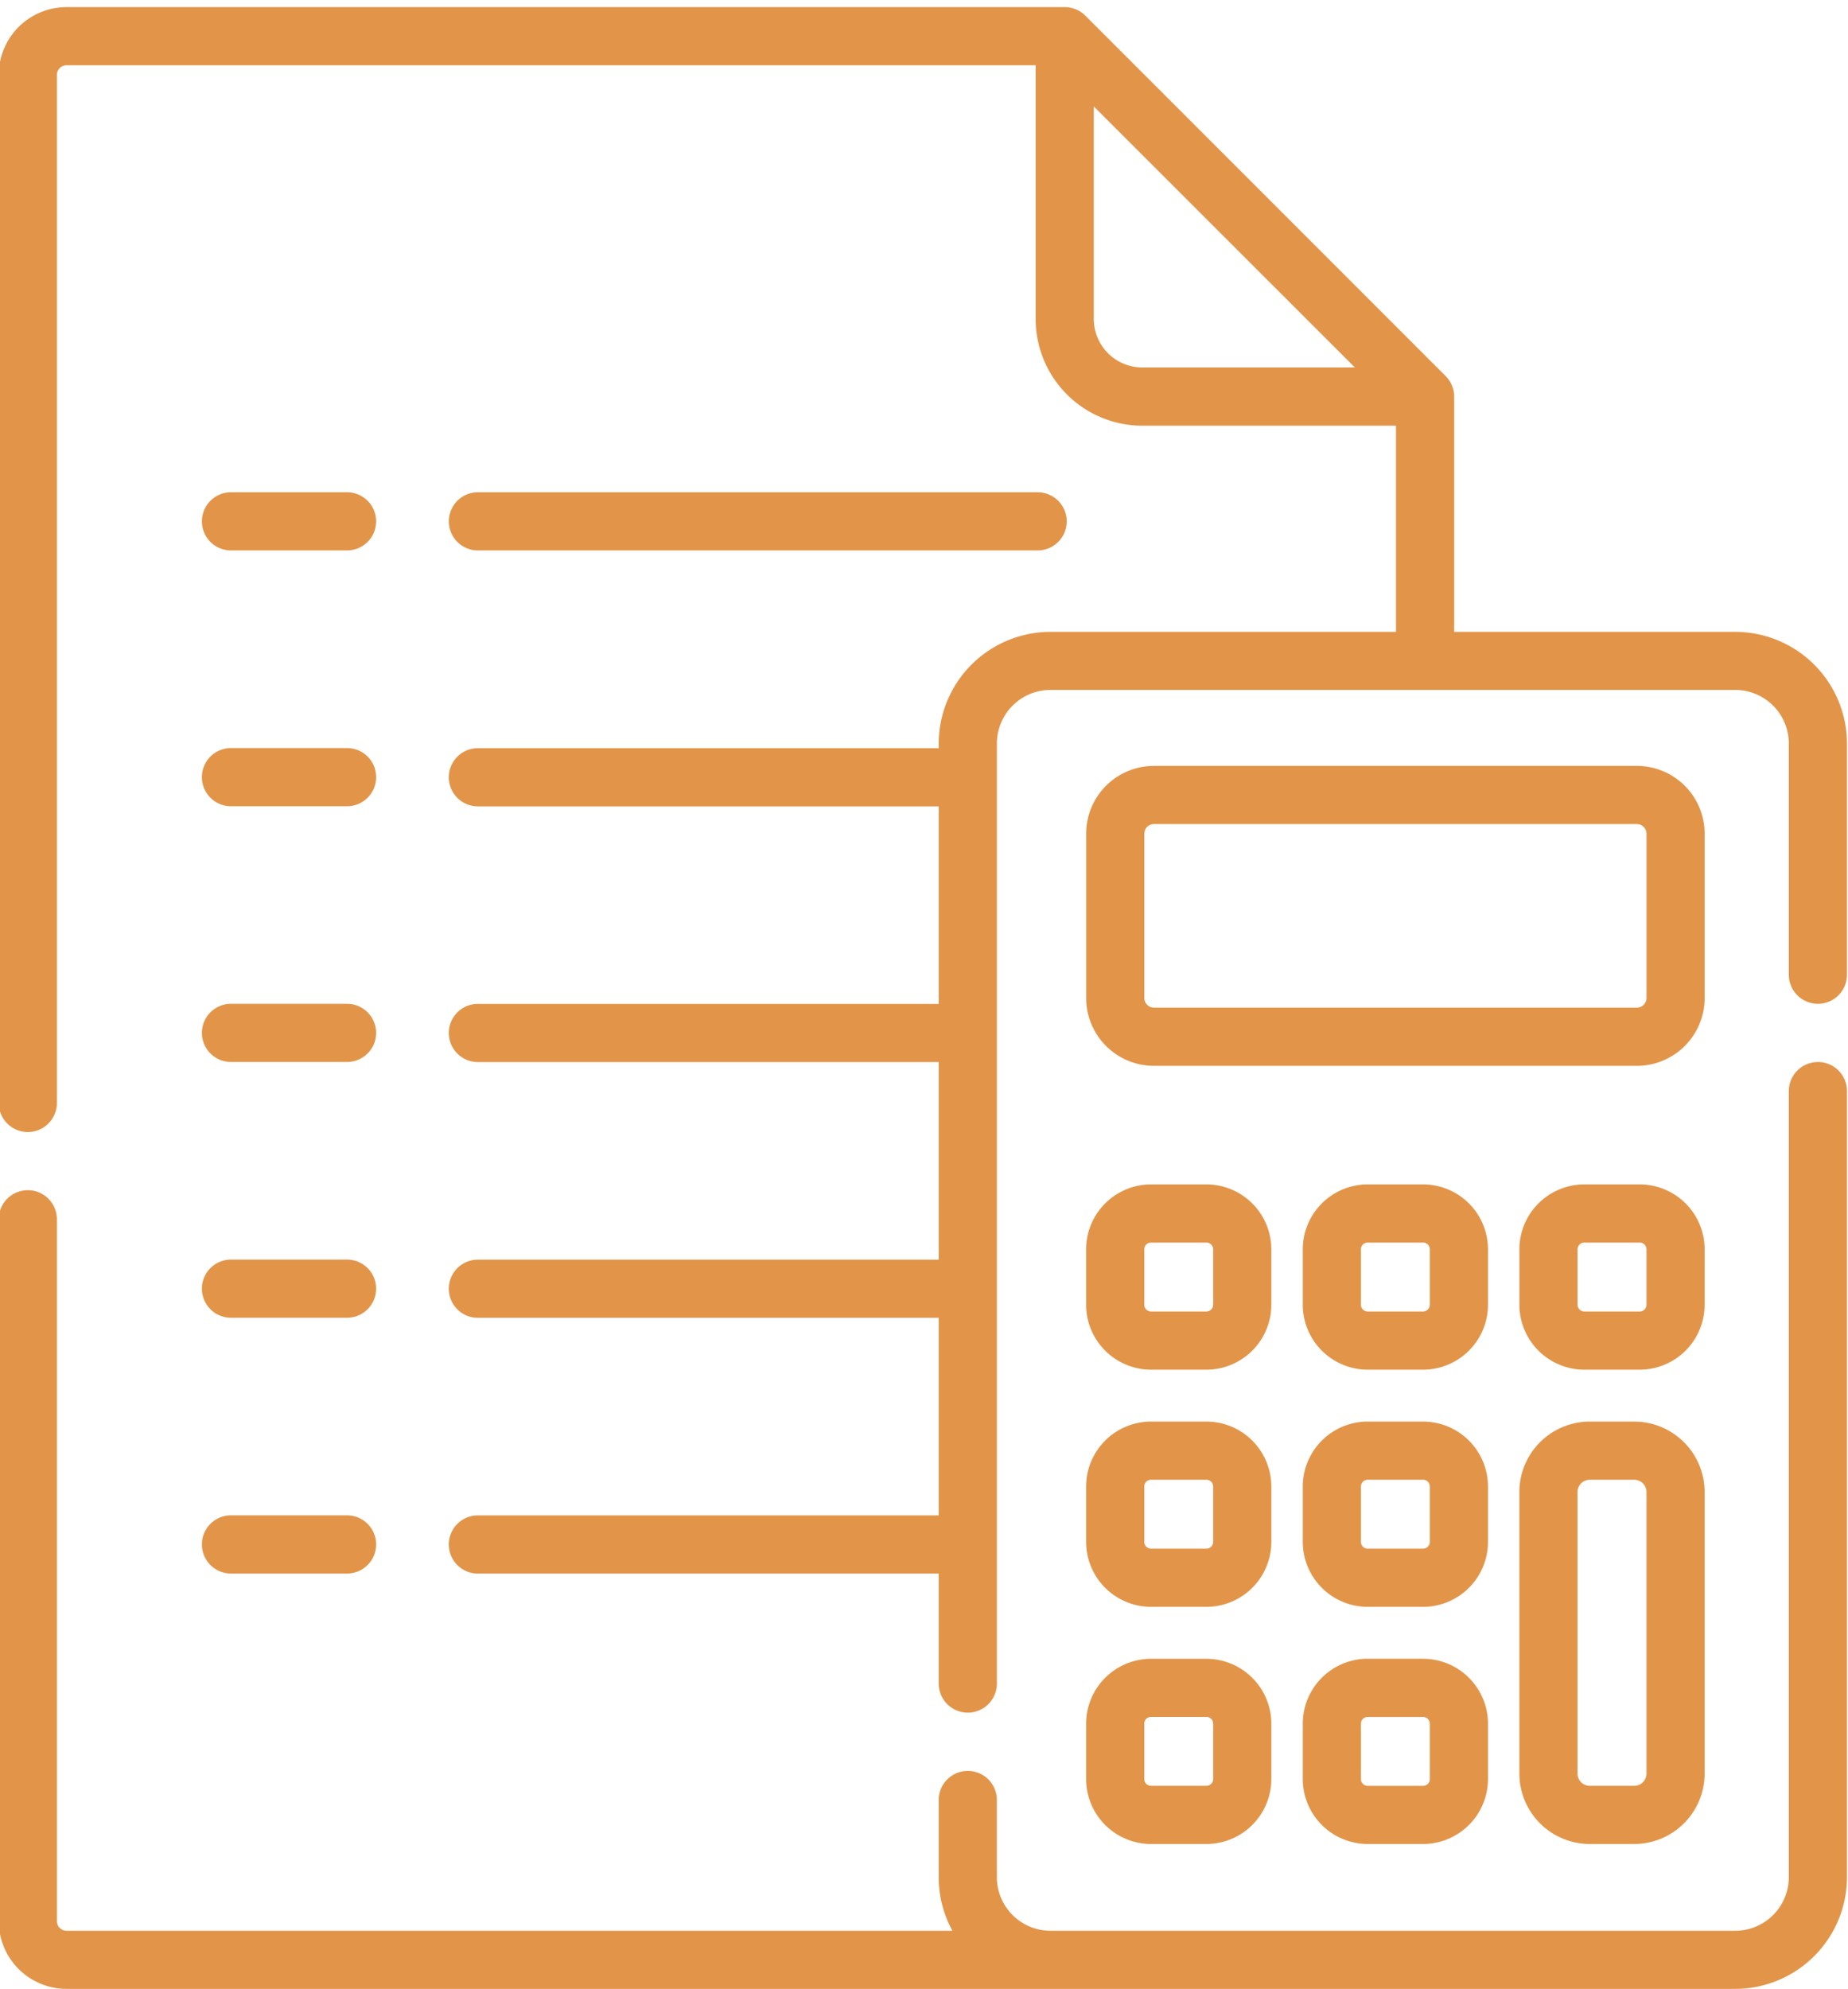 <svg xmlns="http://www.w3.org/2000/svg" xmlns:xlink="http://www.w3.org/1999/xlink" width="79" height="85" viewBox="0 0 79 85">
  <defs>
    <clipPath id="clip-path">
      <rect id="Rectangle_494" data-name="Rectangle 494" width="79" height="85" transform="translate(0.251 -0.346)" fill="#e29549"/>
    </clipPath>
  </defs>
  <g id="Group_901" data-name="Group 901" transform="translate(-0.251 0.299)">
    <g id="Group_898" data-name="Group 898" transform="translate(0 0.047)">
      <g id="Group_897" data-name="Group 897" clip-path="url(#clip-path)">
        <path id="Path_1307" data-name="Path 1307" d="M78.655,204.4a1.243,1.243,0,0,0-1.243,1.243v33.595a2.292,2.292,0,0,1-2.29,2.289H45.847a2.292,2.292,0,0,1-2.29-2.289v-3.3a1.243,1.243,0,1,0-2.486,0v3.3a4.737,4.737,0,0,0,.586,2.289H3.788a.415.415,0,0,1-.414-.414V211.12a1.243,1.243,0,1,0-2.486,0v29.991a2.9,2.9,0,0,0,2.9,2.9H75.122a4.781,4.781,0,0,0,4.776-4.776V205.641a1.242,1.242,0,0,0-1.242-1.243" transform="translate(-0.691 -159.358)" fill="#e29549"/>
        <path id="Path_1308" data-name="Path 1308" d="M75.122,26.7H63.106V16.647a1.253,1.253,0,0,0-.365-.88L47.338.364A1.252,1.252,0,0,0,46.458,0H3.788a2.9,2.9,0,0,0-2.9,2.9V46.833a1.243,1.243,0,1,0,2.486,0V2.9a.415.415,0,0,1,.414-.414H45.215V13.332a4.564,4.564,0,0,0,4.559,4.558H60.619V26.7H45.847a4.782,4.782,0,0,0-4.776,4.777v.194h-19.7a1.243,1.243,0,0,0,0,2.487h19.7V42.6h-19.7a1.243,1.243,0,0,0,0,2.486h19.7v8.444h-19.7a1.243,1.243,0,0,0,0,2.486h19.7v8.443h-19.7a1.243,1.243,0,0,0,0,2.487h19.7v4.7a1.243,1.243,0,0,0,2.487,0V31.472a2.292,2.292,0,0,1,2.289-2.29H75.122a2.292,2.292,0,0,1,2.29,2.29v9.881a1.243,1.243,0,1,0,2.486,0V31.472A4.782,4.782,0,0,0,75.122,26.7M47.7,13.332V4.244L58.861,15.4H49.774A2.075,2.075,0,0,1,47.7,13.332" transform="translate(-0.691 -0.042)" fill="#e29549"/>
      </g>
    </g>
    <g id="Group_900" data-name="Group 900" transform="translate(0 0.047)">
      <g id="Group_899" data-name="Group 899" clip-path="url(#clip-path)">
        <path id="Path_1309" data-name="Path 1309" d="M238.087,149.923a2.9,2.9,0,0,0-2.9-2.9h-20.64a2.9,2.9,0,0,0-2.9,2.9v7.019a2.9,2.9,0,0,0,2.9,2.9h20.64a2.9,2.9,0,0,0,2.9-2.9Zm-2.486,7.018a.415.415,0,0,1-.414.414h-20.64a.415.415,0,0,1-.414-.414v-7.018a.415.415,0,0,1,.414-.414h20.64a.415.415,0,0,1,.414.414Z" transform="translate(-164.964 -114.637)" fill="#e29549"/>
        <path id="Path_1310" data-name="Path 1310" d="M211.645,233.259a2.779,2.779,0,0,0,2.776,2.776h2.367a2.779,2.779,0,0,0,2.775-2.776v-2.367a2.778,2.778,0,0,0-2.775-2.775h-2.367a2.778,2.778,0,0,0-2.776,2.775Zm2.486-2.367a.29.29,0,0,1,.289-.289h2.367a.29.29,0,0,1,.289.289v2.367a.289.289,0,0,1-.289.289h-2.367a.29.29,0,0,1-.289-.289Z" transform="translate(-164.964 -177.845)" fill="#e29549"/>
        <path id="Path_1311" data-name="Path 1311" d="M261.555,230.892a2.778,2.778,0,0,0-2.775-2.775h-2.368a2.778,2.778,0,0,0-2.775,2.775v2.367a2.779,2.779,0,0,0,2.775,2.776h2.368a2.779,2.779,0,0,0,2.775-2.776Zm-2.486,2.367a.29.29,0,0,1-.29.289h-2.367a.289.289,0,0,1-.289-.289v-2.367a.289.289,0,0,1,.289-.289h2.368a.289.289,0,0,1,.289.289Z" transform="translate(-197.694 -177.845)" fill="#e29549"/>
        <path id="Path_1312" data-name="Path 1312" d="M303.544,230.892a2.779,2.779,0,0,0-2.776-2.775H298.4a2.779,2.779,0,0,0-2.776,2.775v2.367a2.779,2.779,0,0,0,2.776,2.776h2.367a2.779,2.779,0,0,0,2.776-2.776Zm-2.486,2.367a.29.29,0,0,1-.29.289H298.4a.29.29,0,0,1-.29-.289v-2.367a.29.29,0,0,1,.29-.289h2.367a.29.29,0,0,1,.29.289Z" transform="translate(-230.421 -177.845)" fill="#e29549"/>
        <path id="Path_1313" data-name="Path 1313" d="M211.645,279.212a2.779,2.779,0,0,0,2.776,2.776h2.367a2.779,2.779,0,0,0,2.775-2.776v-2.367a2.778,2.778,0,0,0-2.775-2.775h-2.367a2.778,2.778,0,0,0-2.776,2.775Zm2.486-2.367a.29.29,0,0,1,.289-.289h2.367a.29.29,0,0,1,.289.289v2.367a.29.29,0,0,1-.289.289h-2.367a.29.29,0,0,1-.289-.289Z" transform="translate(-164.964 -213.662)" fill="#e29549"/>
        <path id="Path_1314" data-name="Path 1314" d="M261.555,276.845a2.778,2.778,0,0,0-2.775-2.775h-2.368a2.778,2.778,0,0,0-2.775,2.775v2.367a2.779,2.779,0,0,0,2.775,2.776h2.368a2.779,2.779,0,0,0,2.775-2.776Zm-2.486,2.367a.29.29,0,0,1-.29.289h-2.367a.289.289,0,0,1-.289-.289v-2.367a.289.289,0,0,1,.289-.289h2.368a.289.289,0,0,1,.289.289Z" transform="translate(-197.694 -213.662)" fill="#e29549"/>
        <path id="Path_1315" data-name="Path 1315" d="M211.645,325.163a2.779,2.779,0,0,0,2.776,2.776h2.367a2.779,2.779,0,0,0,2.775-2.776V322.8a2.779,2.779,0,0,0-2.775-2.776h-2.367a2.778,2.778,0,0,0-2.776,2.776Zm2.486-2.367a.29.29,0,0,1,.289-.289h2.367a.29.29,0,0,1,.289.289v2.367a.29.29,0,0,1-.289.289h-2.367a.29.29,0,0,1-.289-.289Z" transform="translate(-164.964 -249.478)" fill="#e29549"/>
        <path id="Path_1316" data-name="Path 1316" d="M258.779,320.023h-2.367a2.778,2.778,0,0,0-2.775,2.775v2.367a2.779,2.779,0,0,0,2.775,2.776h2.368a2.779,2.779,0,0,0,2.775-2.776V322.8a2.778,2.778,0,0,0-2.776-2.775m.29,5.142a.289.289,0,0,1-.29.289h-2.367a.289.289,0,0,1-.289-.289V322.8a.289.289,0,0,1,.289-.289h2.368a.289.289,0,0,1,.289.289Z" transform="translate(-197.694 -249.48)" fill="#e29549"/>
        <path id="Path_1317" data-name="Path 1317" d="M300.533,274.07h-1.9a3.014,3.014,0,0,0-3.01,3.01v12.033a3.014,3.014,0,0,0,3.01,3.01h1.9a3.014,3.014,0,0,0,3.01-3.01V277.08a3.014,3.014,0,0,0-3.01-3.01m.524,15.043a.525.525,0,0,1-.524.524h-1.9a.525.525,0,0,1-.524-.524V277.08a.525.525,0,0,1,.524-.524h1.9a.525.525,0,0,1,.524.524Z" transform="translate(-230.421 -213.662)" fill="#e29549"/>
        <path id="Path_1318" data-name="Path 1318" d="M41.513,96.5h4.962a1.243,1.243,0,1,0,0-2.486H41.513a1.243,1.243,0,0,0,0,2.486" transform="translate(-31.388 -73.322)" fill="#e29549"/>
        <path id="Path_1319" data-name="Path 1319" d="M89.372,96.5H113.3a1.243,1.243,0,1,0,0-2.486H89.372a1.243,1.243,0,1,0,0,2.486" transform="translate(-68.691 -73.322)" fill="#e29549"/>
        <path id="Path_1320" data-name="Path 1320" d="M41.513,146.057h4.962a1.243,1.243,0,1,0,0-2.487H41.513a1.243,1.243,0,0,0,0,2.487" transform="translate(-31.388 -111.946)" fill="#e29549"/>
        <path id="Path_1321" data-name="Path 1321" d="M41.513,195.611h4.962a1.243,1.243,0,1,0,0-2.486H41.513a1.243,1.243,0,0,0,0,2.486" transform="translate(-31.388 -150.571)" fill="#e29549"/>
        <path id="Path_1322" data-name="Path 1322" d="M41.513,245.17h4.962a1.243,1.243,0,1,0,0-2.486H41.513a1.243,1.243,0,1,0,0,2.486" transform="translate(-31.388 -189.199)" fill="#e29549"/>
        <path id="Path_1323" data-name="Path 1323" d="M41.513,294.725h4.962a1.243,1.243,0,1,0,0-2.487H41.513a1.243,1.243,0,0,0,0,2.487" transform="translate(-31.388 -227.823)" fill="#e29549"/>
      </g>
    </g>
  </g>
</svg>
